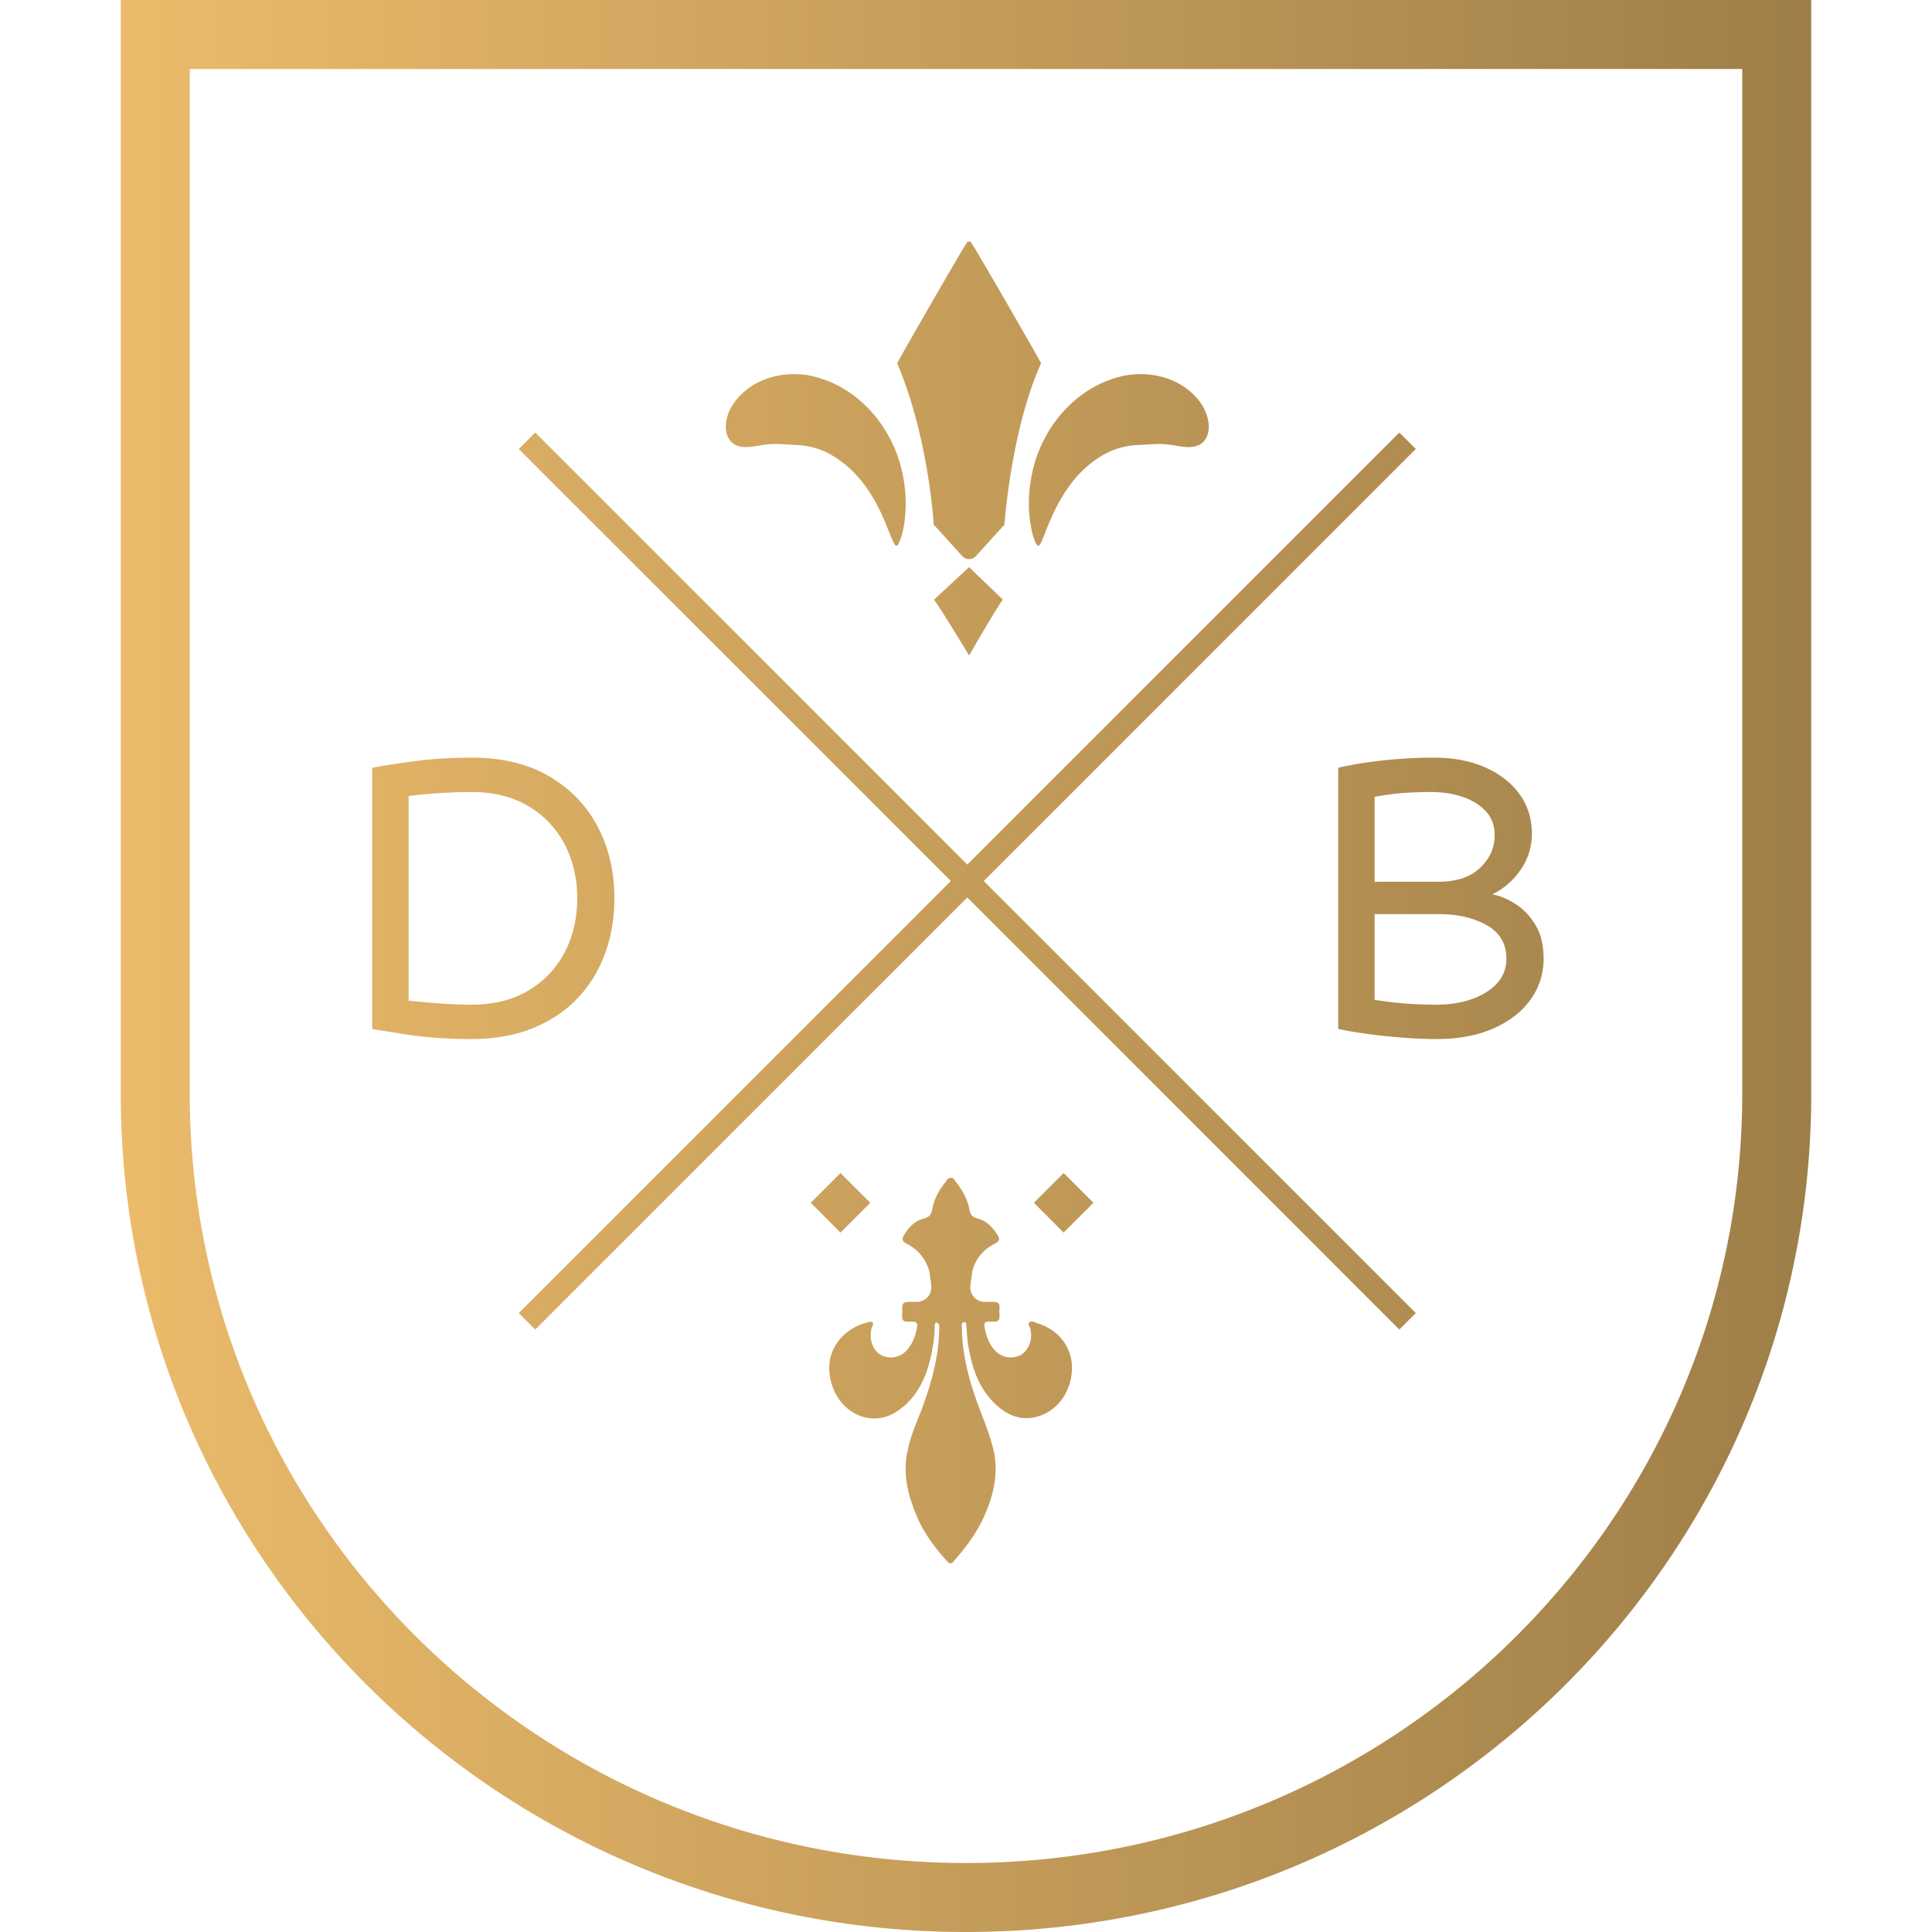 <svg xmlns="http://www.w3.org/2000/svg" viewBox="0 0 512 512"><defs><linearGradient id="a" x1="100%" x2="0%" y1="50%" y2="50%"><stop offset="0%" stop-color="#9E7E48"/><stop offset="100%" stop-color="#EBBB6B"/></linearGradient></defs><path fill="url(#a)" fill-rule="nonzero" d="M480 0v289.833C480 412.533 379.712 512 256 512S32 412.532 32 289.833V0h448Zm-18.286 18.286H50.286v271.512c0 111.494 90.268 202.088 202.312 203.889l3.402.027c113.613 0 205.714-91.296 205.714-203.916V18.286ZM252.911 312.59c0 .128.118.256.246.384 1.756 2.24 3.246 4.736 3.75 7.606.255 1.372.868 2.012 2.248 2.368 2.36.622 3.968 2.368 5.202 4.37.64.988.522 1.62-.612 2.232-3.109 1.5-5.239 3.995-6.09 7.369l-.493 3.73c-.256 2.368 1.49 4.361 3.85 4.361h2.111c1.38 0 1.874.384 1.756 1.746-.063.74-.068.91-.056 1.027l.01.068c.017.118.046.287.046 1.027 0 .987-.375 1.371-1.372 1.371h-1.39c-.978-.128-1.362.366-1.234 1.371.384 1.994.997 3.978 2.24 5.605 1.756 2.377 4.48 3.118 7.104 2.002 2.121-1.005 3.502-3.995 2.89-6.62v-.118c0-.75-.888-1.49-.385-1.993.613-.63 1.61 0 2.368.247 5.605 1.746 9.088 6.482 8.979 11.968-.138 6.363-4.124 11.584-9.738 12.855-4.242.978-7.725-.76-10.596-3.502-4.096-3.886-5.97-8.97-6.967-14.464-.375-1.874-.512-3.749-.64-5.742-.11-.987 0-1.362-.485-1.49-1.005.128-.74.878-.74 1.627.1 7.47 2.112 14.574 4.736 21.55 1.362 3.493 2.734 6.994 3.611 10.615 1.481 6.336 0 12.324-2.624 18.057-1.984 4.242-4.736 7.982-7.872 11.474-.228.375-.603.622-.85.622s-.64-.247-.878-.503c-3.127-3.483-5.98-7.223-7.853-11.474-2.487-5.714-4.106-11.703-2.615-18.076.55-2.728 1.503-5.27 2.509-7.802l.552-1.381c.184-.461.369-.922.55-1.386 2.615-6.994 4.626-14.089 4.727-21.568 0-.64.128-1.38-.74-1.627-.417.104-.469.41-.475 1.154v.345c0 1.856-.284 3.859-.65 5.742-.988 5.458-2.862 10.587-6.985 14.455-2.972 2.724-6.345 4.352-10.579 3.483-5.613-1.252-9.472-6.491-9.728-12.836-.128-5.495 3.502-10.231 9.088-12.096a4.39 4.39 0 0 0 .61-.164l.32-.103c.533-.17 1.068-.294 1.457.02.493.503-.366 1.243-.366 1.993v.119c-.512 2.752.731 5.614 2.853 6.62 2.624 1.115 5.366.374 7.104-2.003 1.252-1.627 1.865-3.611 2.249-5.605.119-1.005-.247-1.37-1.253-1.37h-1.362c-1.015 0-1.372-.385-1.372-1.372 0-1.628.128-.494 0-2.122 0-1.252.357-1.746 1.738-1.746h2.12c2.378 0 4.106-1.993 3.86-4.36l-.504-3.731c-.978-3.374-2.98-5.751-6.089-7.37-1.125-.493-1.253-1.243-.63-2.23 1.243-2.121 2.852-3.749 5.229-4.37 1.362-.357 1.993-.997 2.24-2.369.503-2.87 1.865-5.366 3.758-7.606 0-.128.11-.256.237-.384.503-.613 1.38-.613 1.875 0Zm117.926-197.964 4.361 4.362-114.496 114.495 114.496 114.495-4.361 4.362L256.34 237.845 141.846 352.34l-4.362-4.362L251.98 233.484 137.484 118.989l4.362-4.362L256.34 229.122l114.496-114.495ZM281.872 310.86l7.899 7.89-7.9 7.9-7.88-7.9 7.88-7.89Zm-59.134 0 7.9 7.89-7.9 7.9-7.88-7.9 7.88-7.89ZM125 200.786c8.071 0 14.91 1.643 20.518 4.928 5.607 3.286 9.893 7.732 12.857 13.34 2.964 5.607 4.446 11.946 4.446 19.017 0 5.286-.839 10.197-2.517 14.733-1.679 4.535-4.125 8.482-7.34 11.839-3.214 3.357-7.178 5.982-11.893 7.875-4.714 1.893-10.071 2.84-16.071 2.84-3.286 0-6.393-.108-9.321-.322a105.146 105.146 0 0 1-8.518-.965c-2.75-.428-5.59-.892-8.518-1.392v-69.215a221.307 221.307 0 0 1 12.75-1.928c4.143-.5 8.678-.75 13.607-.75Zm254.929 0c5.285 0 9.875.875 13.767 2.625 3.893 1.75 6.911 4.125 9.054 7.125 2.143 3 3.214 6.464 3.214 10.393 0 3.5-1 6.696-3 9.589-2 2.893-4.5 5.053-7.5 6.482 2.143.429 4.25 1.321 6.322 2.679 2.071 1.357 3.803 3.214 5.196 5.571 1.393 2.357 2.09 5.286 2.09 8.786 0 4-1.143 7.607-3.43 10.821-2.285 3.214-5.553 5.768-9.803 7.66-4.25 1.894-9.268 2.84-15.053 2.84-2.929 0-5.982-.125-9.161-.375-3.179-.25-6.232-.571-9.16-.964-2.93-.393-5.536-.84-7.822-1.34v-69.214c3.714-.857 7.768-1.518 12.16-1.982 4.393-.464 8.768-.696 13.126-.696Zm1.392 41.464h-17.035v22.714a94.62 94.62 0 0 0 5.625.75c2.035.215 4 .357 5.893.429 1.892.071 3.482.107 4.767.107 5.358 0 9.804-1.107 13.34-3.321 3.535-2.215 5.303-5.179 5.303-8.893 0-3.929-1.732-6.875-5.196-8.84-3.464-1.964-7.697-2.946-12.697-2.946ZM125 209.893c-2.571 0-5.321.09-8.25.268-2.929.178-5.75.446-8.464.803v54.215c2.714.285 5.535.535 8.464.75 2.929.214 5.679.321 8.25.321 5.786 0 10.768-1.232 14.946-3.696 4.179-2.465 7.393-5.822 9.643-10.072 2.25-4.25 3.375-9.053 3.375-14.41 0-5.358-1.125-10.161-3.375-14.411s-5.464-7.607-9.643-10.072c-4.178-2.464-9.16-3.696-14.946-3.696Zm254.286 0c-3 0-5.697.107-8.09.321a68.532 68.532 0 0 0-6.91.965v22.5h16.821c4.857 0 8.572-1.233 11.143-3.697 2.571-2.464 3.857-5.34 3.857-8.625 0-2.571-.786-4.696-2.357-6.375-1.571-1.678-3.625-2.946-6.16-3.803-2.536-.858-5.304-1.286-8.304-1.286Zm-122.466-59.6 8.941 8.618c-.687.893-2.308 3.533-3.984 6.34l-.373.627-.558.941c-2.099 3.546-4.026 6.895-4.026 6.895s-7.608-12.62-9.3-14.803l9.3-8.617Zm.661-85.874c1.331 2.149 4.45 7.48 7.75 13.178l.484.837.485.84.763 1.32.506.877c3.437 5.96 6.677 11.63 7.907 13.836l.135.244c.252.454.388.709.385.724-6.279 13.865-8.694 32.416-9.448 39.823l-.051.51c-.113 1.145-.181 1.97-.215 2.4 0 .17-.12.325-.266.325l-7.289 8.033c-.946 1.065-2.652 1.065-3.624 0l-7.276-8.033c-.133 0-.24-.155-.28-.324a76.633 76.633 0 0 0-.088-1.202l-.035-.42a133.22 133.22 0 0 0-.3-3.081l-.073-.658c-.05-.45-.106-.921-.166-1.414l-.091-.728c-1.082-8.535-3.555-22.623-8.934-35.231a.194.194 0 0 1 .022-.056l.042-.085c.303-.59 1.644-2.968 3.485-6.194l.584-1.023c1.282-2.244 2.759-4.817 4.274-7.446l.506-.878 1.016-1.76c3.553-6.15 7.03-12.11 8.446-14.414.36-.559 1.026-.559 1.346 0Zm55.032 37.307c3.332 1.871 5.624 4.51 6.756 6.953 1.146 2.456 1.28 4.614.84 6.2-.44 1.598-1.333 2.612-2.559 3.132-1.676.716-3.605.476-5.514.163l-.673-.112c-.67-.112-1.335-.22-1.981-.285-1.332-.143-2.572-.13-3.678-.078-1.119.052-2.252.13-3.624.22-.16.014-.373.014-.586.014-.187.039-.427.039-.667.039-.24 0-.493.052-.786.078-.266.052-.56.052-.893.13-1.252.169-2.811.559-4.49 1.247-1.679.702-3.491 1.755-5.25 3.107-1.759 1.338-3.438 3.002-4.97 4.848a44.855 44.855 0 0 0-3.865 5.835 84.825 84.825 0 0 0-1.479 2.924c-.4.975-.84 1.859-1.199 2.717-.626 1.611-1.2 3.028-1.666 4.172-.426 1.04-.8 1.611-1.079 1.611-.306 0-.64-.571-1.04-1.663a16.58 16.58 0 0 1-.612-1.989c-.16-.78-.333-1.69-.493-2.677-.16-.988-.213-2.08-.32-3.275a61.372 61.372 0 0 1 .04-3.795c.16-2.652.626-5.59 1.492-8.656a37.362 37.362 0 0 1 4.104-8.968 34.905 34.905 0 0 1 6.73-7.707c2.598-2.184 5.476-3.874 8.248-4.952 2.771-1.092 5.41-1.677 7.488-1.755 4.158-.299 8.395.637 11.726 2.522Zm-100.61-2.522c2.079.078 4.677.663 7.475 1.755 2.785 1.078 5.663 2.768 8.248 4.952a32.84 32.84 0 0 1 6.703 7.707 35.461 35.461 0 0 1 4.117 8.968c.88 3.067 1.36 6.004 1.506 8.656.08 1.351.08 2.612.04 3.795-.093 1.195-.173 2.287-.28 3.275-.173.988-.333 1.897-.493 2.677-.2.754-.453 1.443-.613 1.989-.413 1.092-.76 1.663-1.066 1.663-.28 0-.64-.571-1.08-1.611-.465-1.144-1.052-2.56-1.691-4.172-.347-.858-.773-1.742-1.173-2.717-.453-.922-.96-1.91-1.479-2.924-1.106-1.975-2.399-3.977-3.878-5.835-1.519-1.846-3.198-3.51-4.983-4.848-1.746-1.352-3.558-2.405-5.237-3.107-1.692-.688-3.238-1.078-4.49-1.247-.32-.078-.6-.078-.907-.13-.28-.026-.533-.078-.772-.078-.24 0-.453 0-.667-.04-.2 0-.386 0-.573-.012-1.399-.091-2.505-.17-3.624-.221-1.106-.052-2.345-.065-3.691.078-.64.065-1.3.173-1.968.285l-.67.112c-1.906.313-3.84.553-5.517-.163-1.213-.52-2.105-1.534-2.572-3.133-.426-1.585-.306-3.743.826-6.2 1.146-2.443 3.465-5.08 6.783-6.952 3.318-1.885 7.569-2.82 11.726-2.522Z"/></svg>